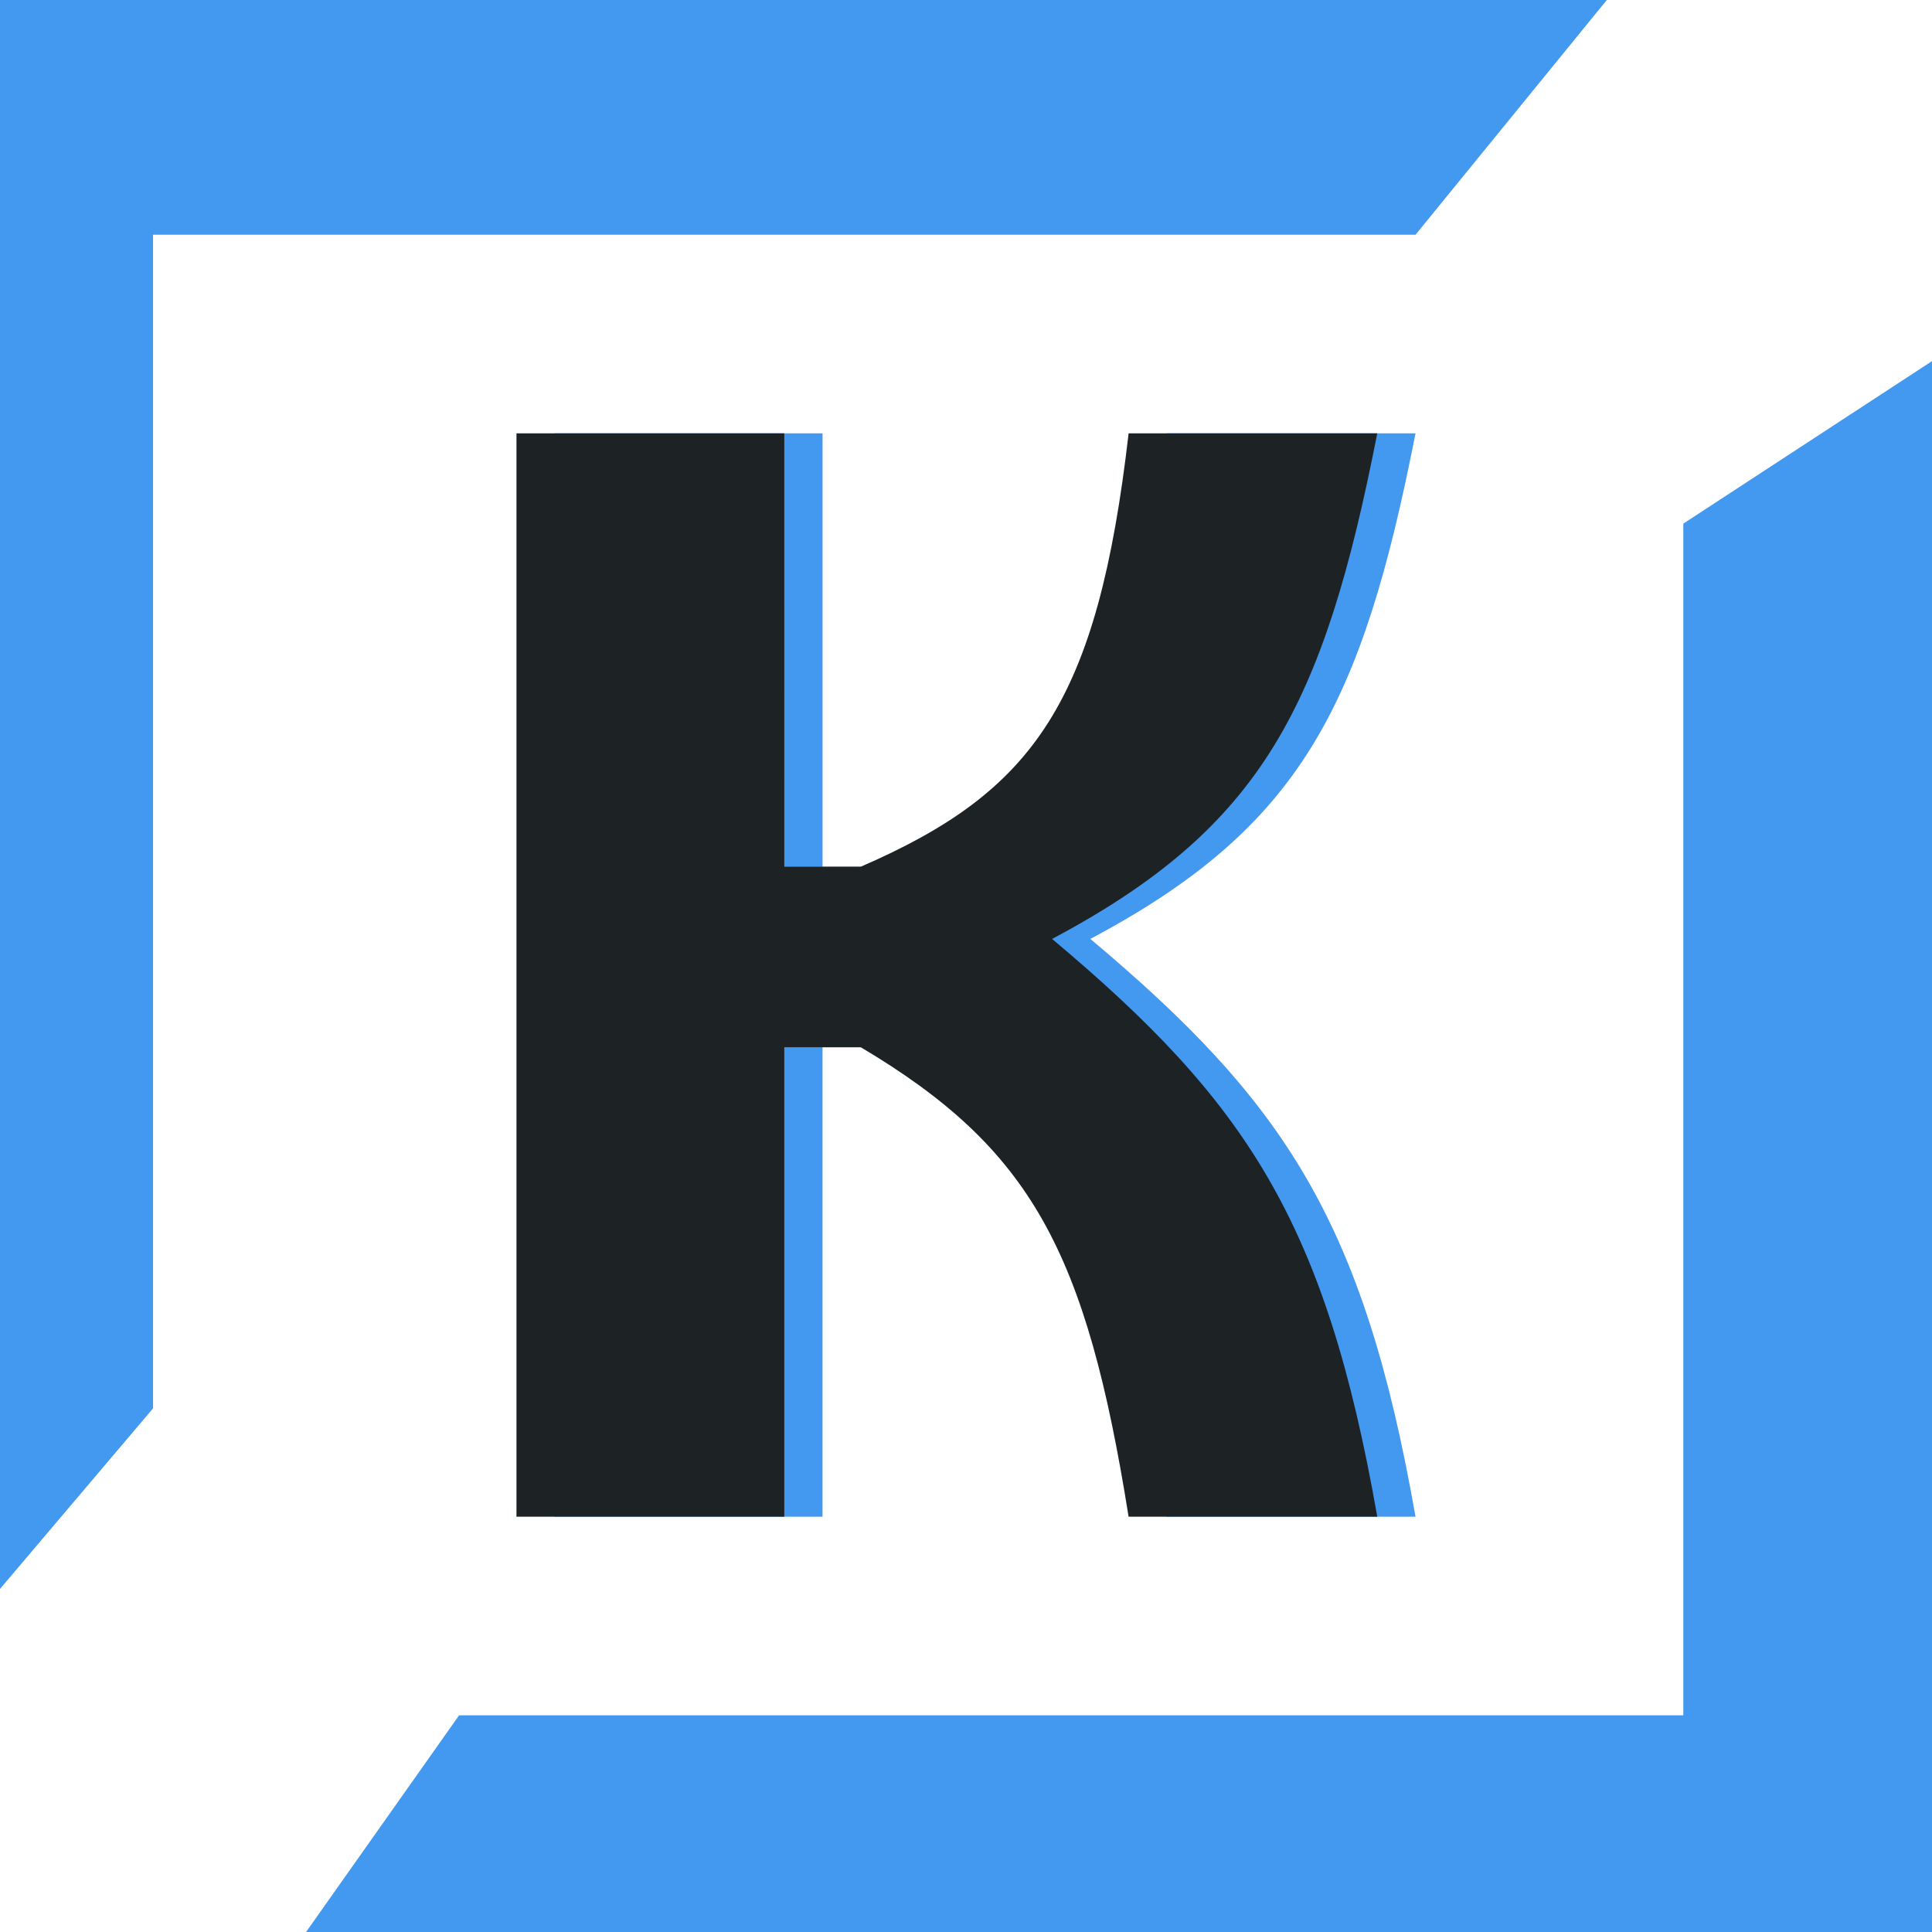 <svg xmlns="http://www.w3.org/2000/svg" width="120" height="120" viewBox="0 0 120 120" fill="none"><path d="M51.09 26.916H34.455v67.29h16.633v-29.16h4.753c10.594 6.3 14.002 12.665 16.633 29.16H87.92c-3.22-18.37-8.14-25.771-20.198-35.888 13.073-6.937 16.869-14.46 20.198-31.402H72.475c-1.932 16.708-5.847 22.237-16.633 26.916h-4.753z" fill="#4398EF"/><path d="M48.713 26.916H32.079v67.29h16.634v-29.16h4.752c10.594 6.3 14.003 12.665 16.634 29.16h15.445c-3.219-18.37-8.139-25.771-20.198-35.888 13.074-6.937 16.87-14.46 20.198-31.402H70.1c-1.932 16.708-5.847 22.237-16.634 26.916h-4.752z" fill="#1D2225"/><path d="M0 98.692V0h99.802L87.921 14.58H9.505v72.897zM120 120H19.01l9.505-13.458h76.039V32.523L120 22.43z" fill="#4398EF"/></svg>
